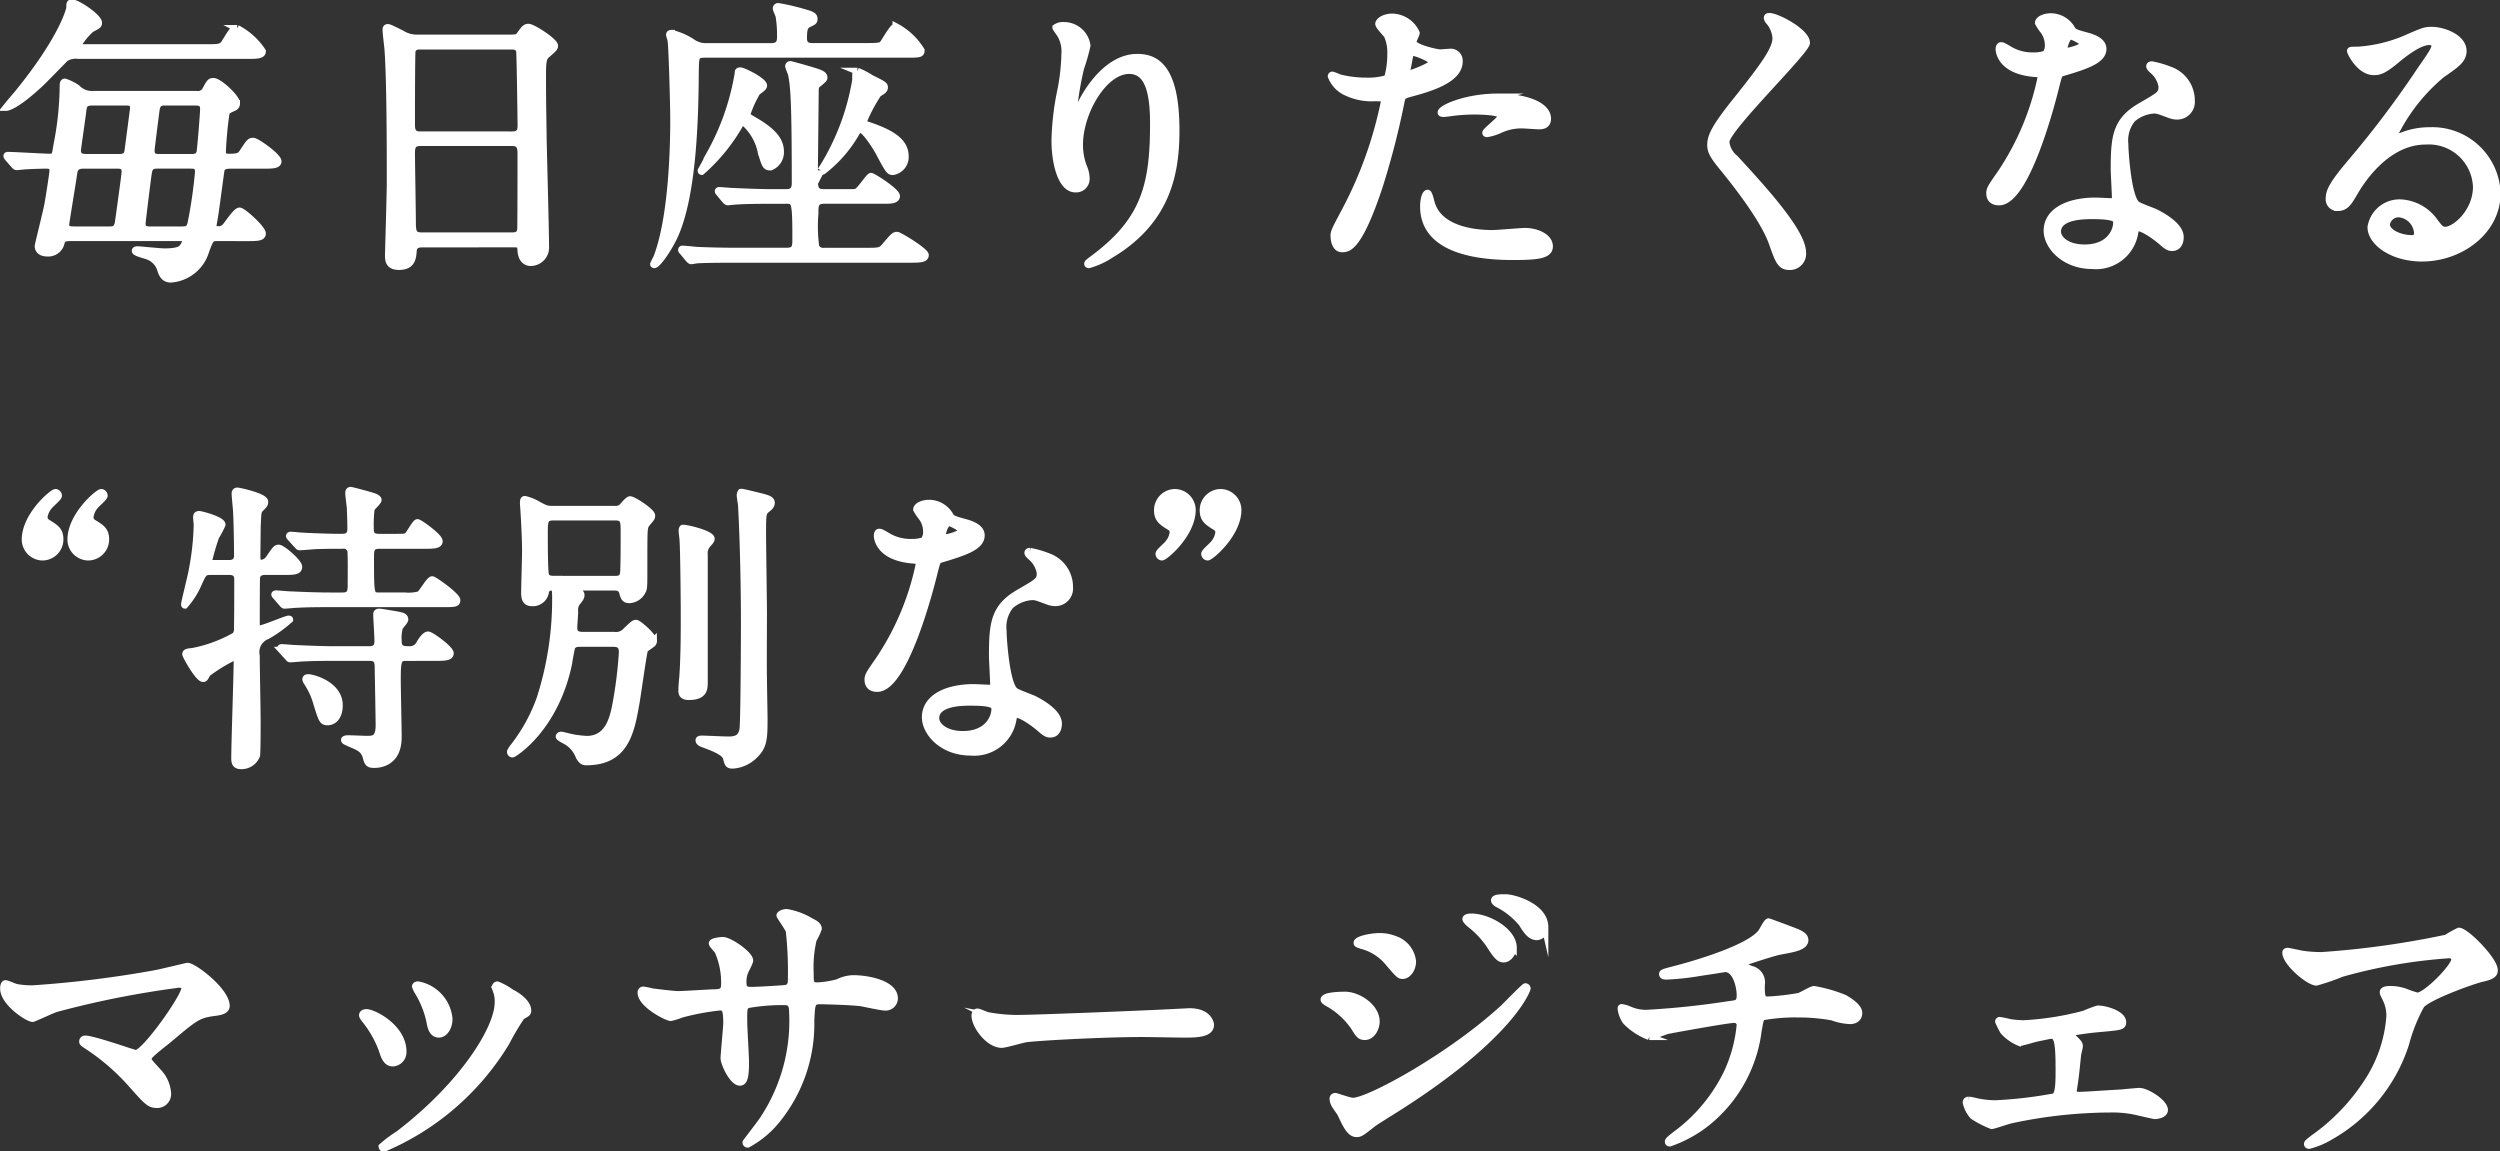 <svg xmlns="http://www.w3.org/2000/svg" xmlns:xlink="http://www.w3.org/1999/xlink" width="207.531" height="95.572" viewBox="0 0 207.531 95.572">
  <rect x="0" y="0" width="207.531" height="95.572" fill="#333333" stroke="none"/>
  <defs>
    <clipPath id="clip-path">
      <rect id="長方形_510" data-name="長方形 510" width="207.531" height="95.572" fill="none"/>
    </clipPath>
  </defs>
  <g id="グループ_1050" data-name="グループ 1050" transform="translate(0 0)">
    <g id="グループ_1049" data-name="グループ 1049" transform="translate(0 0)" clip-path="url(#clip-path)">
      <path id="パス_873" data-name="パス 873" d="M6.6,4.651a1.605,1.605,0,0,0-1.074.225C5.357,5.026,3.66,6.8,3.285,7.122,1.388,8.868.69,8.968.59,8.968c.3-.374.7-.849.9-1.073C5.407,3.1,5.88.733,5.88.708c0-.375,0-.424.2-.424.45,0,2.2,1.2,2.2,1.647,0,.2-.051.224-.623.524A5.741,5.741,0,0,0,6.554,3.8c0,.2.226.2.45.2H17.186c1.048,0,1.322,0,1.572-.424.648-1.048.723-1.174,1.023-1.174a5.7,5.7,0,0,1,2.1,1.9c0,.349-.473.349-1.322.349ZM18.134,19.774c-.549,0-.574.1-.948,1.073a3.277,3.277,0,0,1-2.9,2.371c-.549,0-.723-.374-.848-.749a1.716,1.716,0,0,0-1.048-1.148c-.15-.075-1.074-.275-1.074-.449,0-.075.075-.1.174-.1.226,0,1.872.175,2.246.175,1.2,0,1.373-.225,1.5-.349a1.358,1.358,0,0,0,.275-.574c0-.224-.15-.249-.325-.249H6.006c-.4,0-.7,0-.824.375a1.094,1.094,0,0,1-1.2.9c-.374,0-.723-.174-.723-.574,0-.124.624-2.569.8-3.444.075-.374.424-2.62.424-2.82,0-.449-.349-.449-.574-.449-.275,0-1.373.024-1.9.075-.074,0-.449.05-.524.05-.1,0-.149-.075-.224-.15l-.5-.574c-.075-.1-.1-.125-.1-.175s.05-.051.1-.051c.5,0,2.944.151,3.493.151.4,0,.424-.125.549-.948A26.218,26.218,0,0,0,5.332,7.1c0-.1.024-.249.15-.249a4.155,4.155,0,0,1,1,.5,1.692,1.692,0,0,0,1.373.524h8.56a.7.7,0,0,0,.75-.374c.349-.648.4-.7.648-.7.45,0,1.922,1.347,1.922,1.822a.365.365,0,0,1-.224.349c-.5.225-.55.249-.649.474a30.264,30.264,0,0,0-.3,3.22c0,.374.2.424.6.424.648,0,.873-.075,1.073-.4.549-.823.6-.923.873-.923.3,0,2.071,1.273,2.071,1.672,0,.325-.5.325-1.322.325h-2.6c-.324,0-.674.024-.8.349-.025.075-.375,2.744-.449,3.243-.05.45-.225,1.348-.225,1.448,0,.275.2.3.35.3a.771.771,0,0,0,.624-.2c.2-.175.923-1.347,1.222-1.347.275,0,1.9,1.472,1.9,1.871,0,.349-.449.349-1.322.349ZM9.2,19.126c.424,0,.574-.1.7-.524.025-.151.574-4.094.574-4.293,0-.548-.4-.548-.674-.548H7.028c-.6,0-.748.275-.8.623-.05.4-.674,4.168-.674,4.293,0,.449.349.449.8.449ZM7.828,8.52c-.574,0-.774.1-.849.674-.05.524-.449,3.169-.449,3.344,0,.449.25.574.748.574h2.7c.5,0,.7-.15.748-.648.051-.4.449-3.395.449-3.444,0-.5-.349-.5-.7-.5Zm7.286,10.606c.474,0,.723,0,.849-.624a39.69,39.69,0,0,0,.6-4.168c0-.574-.3-.574-.724-.574h-2.62c-.4,0-.7.024-.8.6-.05.275-.524,4.092-.524,4.243,0,.524.374.524.748.524ZM13.816,8.52c-.324,0-.648.024-.749.574-.05.374-.424,3.268-.424,3.444,0,.574.375.574.75.574h2.546c.3,0,.723,0,.773-.574.074-.625.275-3.095.275-3.444,0-.574-.375-.574-.8-.574Z" transform="translate(-0.093 -0.045)" fill="#fff"/>
      <path id="パス_874" data-name="パス 874" d="M6.6,4.651a1.605,1.605,0,0,0-1.074.225C5.357,5.026,3.66,6.8,3.285,7.122,1.388,8.868.69,8.968.59,8.968c.3-.374.7-.849.9-1.073C5.407,3.1,5.88.733,5.88.708c0-.375,0-.424.2-.424.45,0,2.2,1.2,2.2,1.647,0,.2-.051.224-.623.524A5.741,5.741,0,0,0,6.554,3.8c0,.2.226.2.45.2H17.186c1.048,0,1.322,0,1.572-.424.648-1.048.723-1.174,1.023-1.174a5.7,5.7,0,0,1,2.1,1.9c0,.349-.473.349-1.322.349ZM18.134,19.774c-.549,0-.574.1-.948,1.073a3.277,3.277,0,0,1-2.9,2.371c-.549,0-.723-.374-.848-.749a1.716,1.716,0,0,0-1.048-1.148c-.15-.075-1.074-.275-1.074-.449,0-.075.075-.1.174-.1.226,0,1.872.175,2.246.175,1.2,0,1.373-.225,1.5-.349a1.358,1.358,0,0,0,.275-.574c0-.224-.15-.249-.325-.249H6.006c-.4,0-.7,0-.824.375a1.094,1.094,0,0,1-1.2.9c-.374,0-.723-.174-.723-.574,0-.124.624-2.569.8-3.444.075-.374.424-2.62.424-2.82,0-.449-.349-.449-.574-.449-.275,0-1.373.024-1.9.075-.074,0-.449.05-.524.05-.1,0-.149-.075-.224-.15l-.5-.574c-.075-.1-.1-.125-.1-.175s.05-.051.1-.051c.5,0,2.944.151,3.493.151.4,0,.424-.125.549-.948A26.218,26.218,0,0,0,5.332,7.1c0-.1.024-.249.15-.249a4.155,4.155,0,0,1,1,.5,1.692,1.692,0,0,0,1.373.524h8.56a.7.7,0,0,0,.75-.374c.349-.648.4-.7.648-.7.45,0,1.922,1.347,1.922,1.822a.365.365,0,0,1-.224.349c-.5.225-.55.249-.649.474a30.264,30.264,0,0,0-.3,3.22c0,.374.2.424.6.424.648,0,.873-.075,1.073-.4.549-.823.6-.923.873-.923.3,0,2.071,1.273,2.071,1.672,0,.325-.5.325-1.322.325h-2.6c-.324,0-.674.024-.8.349-.025.075-.375,2.744-.449,3.243-.05.45-.225,1.348-.225,1.448,0,.275.2.3.35.3a.771.771,0,0,0,.624-.2c.2-.175.923-1.347,1.222-1.347.275,0,1.9,1.472,1.9,1.871,0,.349-.449.349-1.322.349ZM9.2,19.126c.424,0,.574-.1.7-.524.025-.151.574-4.094.574-4.293,0-.548-.4-.548-.674-.548H7.028c-.6,0-.748.275-.8.623-.05.4-.674,4.168-.674,4.293,0,.449.349.449.8.449ZM7.828,8.52c-.574,0-.774.1-.849.674-.05.524-.449,3.169-.449,3.344,0,.449.25.574.748.574h2.7c.5,0,.7-.15.748-.648.051-.4.449-3.395.449-3.444,0-.5-.349-.5-.7-.5Zm7.286,10.606c.474,0,.723,0,.849-.624a39.69,39.69,0,0,0,.6-4.168c0-.574-.3-.574-.724-.574h-2.62c-.4,0-.7.024-.8.6-.05.275-.524,4.092-.524,4.243,0,.524.374.524.748.524ZM13.816,8.52c-.324,0-.648.024-.749.574-.05.374-.424,3.268-.424,3.444,0,.574.375.574.75.574h2.546c.3,0,.723,0,.773-.574.074-.625.275-3.095.275-3.444,0-.574-.375-.574-.8-.574Z" transform="translate(-0.093 -0.045)" fill="none" stroke="#fff" stroke-miterlimit="10" stroke-width="0.567"/>
      <path id="パス_875" data-name="パス 875" d="M41.043,20.677c-.15,0-.674,0-.724.524-.049.648-.1,1.347-1.2,1.347-.824,0-.873-.5-.873-.923,0-.1.15-5.091.15-6.039,0-2.721,0-8.66-.2-11.181-.025-.224-.15-1.273-.15-1.5,0-.125.024-.2.15-.2.1,0,.224.05,1.172.525a2.3,2.3,0,0,0,1.248.349h7.637c.524,0,.723,0,.9-.249.374-.524.474-.648.723-.648.349,0,2.171,1.172,2.171,1.546,0,.175-.125.275-.549.649-.324.25-.45.424-.45,1.623,0,2.67.025,3.119.051,5.315.024,1.422.2,7.736.2,9.034a1.255,1.255,0,0,1-1.248,1.373c-.075,0-.723,0-.8-.948-.025-.424-.025-.6-.524-.6Zm7.486-9.059c.724,0,.724-.474.724-.8,0-.3-.075-6.114-.125-6.239a.615.615,0,0,0-.624-.324H40.793a.556.556,0,0,0-.574.374c-.05.2-.05,5.615-.05,6.064,0,.475.025.924.7.924ZM48.5,20c.225,0,.674,0,.723-.525.025-.15.025-5.69.025-6.264,0-.524-.05-.948-.724-.948H40.893c-.649,0-.723.375-.723.874,0,.823.074,4.842.074,5.739,0,.8.075,1.123.75,1.123Z" transform="translate(-6.005 -0.424)" fill="#fff"/>
      <path id="パス_876" data-name="パス 876" d="M41.043,20.677c-.15,0-.674,0-.724.524-.049.648-.1,1.347-1.2,1.347-.824,0-.873-.5-.873-.923,0-.1.15-5.091.15-6.039,0-2.721,0-8.66-.2-11.181-.025-.224-.15-1.273-.15-1.5,0-.125.024-.2.15-.2.1,0,.224.05,1.172.525a2.3,2.3,0,0,0,1.248.349h7.637c.524,0,.723,0,.9-.249.374-.524.474-.648.723-.648.349,0,2.171,1.172,2.171,1.546,0,.175-.125.275-.549.649-.324.25-.45.424-.45,1.623,0,2.67.025,3.119.051,5.315.024,1.422.2,7.736.2,9.034a1.255,1.255,0,0,1-1.248,1.373c-.075,0-.723,0-.8-.948-.025-.424-.025-.6-.524-.6Zm7.486-9.059c.724,0,.724-.474.724-.8,0-.3-.075-6.114-.125-6.239a.615.615,0,0,0-.624-.324H40.793a.556.556,0,0,0-.574.374c-.05.2-.05,5.615-.05,6.064,0,.475.025.924.7.924ZM48.5,20c.225,0,.674,0,.723-.525.025-.15.025-5.69.025-6.264,0-.524-.05-.948-.724-.948H40.893c-.649,0-.723.375-.723.874,0,.823.074,4.842.074,5.739,0,.8.075,1.123.75,1.123Z" transform="translate(-6.005 -0.424)" fill="none" stroke="#fff" stroke-miterlimit="10" stroke-width="0.567"/>
      <path id="パス_877" data-name="パス 877" d="M82.192,3.958c1.073,0,1.148-.075,1.273-.225.175-.224.824-1.422,1.074-1.422a5.478,5.478,0,0,1,2.1,1.972c0,.324-.15.324-1.347.324h-16.6c-.8,0-.773.174-.8,1.472-.024,3.618-.149,10.381-1.822,13.8-.548,1.1-1.347,2.2-1.6,2.2a.054.054,0,0,1-.05-.051,4.754,4.754,0,0,1,.249-.5c1.373-3.493,1.422-9.932,1.422-11.5,0-1.1-.125-5.89-.224-6.564,0-.075-.125-.4-.125-.473,0-.1.075-.125.174-.125a5.38,5.38,0,0,1,1.8.8,1.937,1.937,0,0,0,1.1.3h5.365c.749,0,.774-.473.774-.824a9.684,9.684,0,0,0-.125-1.721c-.025-.1-.225-.525-.225-.6A.158.158,0,0,1,74.78.639a18.974,18.974,0,0,1,2.62.648c.226.1.35.175.35.374s-.024.226-.4.4c-.35.174-.475.3-.475,1.223,0,.649.449.674.774.674ZM74.281,16.735c-.573,0-2.295,0-3.168.075-.075,0-.45.05-.525.05s-.125-.05-.224-.149l-.475-.574c-.1-.125-.1-.125-.1-.175,0-.024.025-.05.075-.05.174,0,.948.075,1.123.075,1.123.05,2.246.1,3.419.1h.948c.424,0,.824-.05.824-.774,0-6.613-.1-8.109-.325-9.108a5.96,5.96,0,0,1-.224-.6.144.144,0,0,1,.15-.15c.05,0,1.572.424,1.871.524.574.174.924.3.924.549,0,.125-.051.175-.6.624-.1.1-.1.174-.124.349,0,.024-.075,6.987-.075,7.511,0,.924.2,1.073.847,1.073h1.848c.6,0,.674,0,.8-.05.275-.075,1.048-1.3,1.2-1.3s2.121,1.247,2.121,1.646c0,.3-.4.349-.847.349H78.623c-.8,0-.8.4-.8,1.1a12.794,12.794,0,0,0,.075,2.8.737.737,0,0,0,.723.324h3.419c1.123,0,1.248,0,1.6-.424.7-.824.773-.9,1-.9.175,0,2.345,1.323,2.345,1.647,0,.349-.5.349-1.347.349h-14.4c-.574,0-2.3,0-3.17.05-.075,0-.449.075-.524.075s-.125-.075-.224-.174L66.844,21c-.1-.1-.1-.125-.1-.149a.066.066,0,0,1,.075-.075c.174,0,.948.075,1.123.1,1.123.05,2.246.075,3.418.075h4.094c.773,0,.773-.375.773-1.048,0-3.17-.075-3.17-.824-3.17Zm-.922-3.993a4.463,4.463,0,0,0-1.5-2.546c-.1,0-.2.1-.275.249a15.227,15.227,0,0,1-3.169,3.893c-.025,0-.05-.024-.05-.075.2-.349.549-1,.674-1.273a20.619,20.619,0,0,0,2.4-6.788c0-.15,0-.225.175-.225.274,0,1.947.849,1.947,1.224,0,.124-.076.2-.55.548a9.153,9.153,0,0,0-.823,1.8c0,.2.024.224.674.6,1.8,1.048,2.1,1.847,2.1,2.57a1.318,1.318,0,0,1-.824,1.248c-.4,0-.449-.125-.772-1.223m4.965,1.5a2.333,2.333,0,0,1,.2-.325,19.962,19.962,0,0,0,2.671-7.162c0-.674,0-.749.15-.749a6.6,6.6,0,0,1,1.1.574c1.048.524,1.148.574,1.148.774s-.125.275-.525.524a13.1,13.1,0,0,0-1.222,2.3c0,.174.224.274.349.3,1.548.524,3.119,1.2,3.119,2.57a1.227,1.227,0,0,1-1.023,1.3c-.3,0-.374-.125-1.147-1.572-.4-.749-1.249-1.946-1.548-1.946-.15,0-.249.15-.349.3A10.734,10.734,0,0,1,78.5,14.29a.308.308,0,0,1-.125.05.128.128,0,0,1-.051-.1" transform="translate(-10.168 -0.101)" fill="#fff"/>
      <path id="パス_878" data-name="パス 878" d="M82.192,3.958c1.073,0,1.148-.075,1.273-.225.175-.224.824-1.422,1.074-1.422a5.478,5.478,0,0,1,2.1,1.972c0,.324-.15.324-1.347.324h-16.6c-.8,0-.773.174-.8,1.472-.024,3.618-.149,10.381-1.822,13.8-.548,1.1-1.347,2.2-1.6,2.2a.054.054,0,0,1-.05-.051,4.754,4.754,0,0,1,.249-.5c1.373-3.493,1.422-9.932,1.422-11.5,0-1.1-.125-5.89-.224-6.564,0-.075-.125-.4-.125-.473,0-.1.075-.125.174-.125a5.38,5.38,0,0,1,1.8.8,1.937,1.937,0,0,0,1.1.3h5.365c.749,0,.774-.473.774-.824a9.684,9.684,0,0,0-.125-1.721c-.025-.1-.225-.525-.225-.6A.158.158,0,0,1,74.78.639a18.974,18.974,0,0,1,2.62.648c.226.1.35.175.35.374s-.024.226-.4.4c-.35.174-.475.3-.475,1.223,0,.649.449.674.774.674ZM74.281,16.735c-.573,0-2.295,0-3.168.075-.075,0-.45.05-.525.05s-.125-.05-.224-.149l-.475-.574c-.1-.125-.1-.125-.1-.175,0-.024.025-.05.075-.05.174,0,.948.075,1.123.075,1.123.05,2.246.1,3.419.1h.948c.424,0,.824-.05.824-.774,0-6.613-.1-8.109-.325-9.108a5.96,5.96,0,0,1-.224-.6.144.144,0,0,1,.15-.15c.05,0,1.572.424,1.871.524.574.174.924.3.924.549,0,.125-.051.175-.6.624-.1.1-.1.174-.124.349,0,.024-.075,6.987-.075,7.511,0,.924.2,1.073.847,1.073h1.848c.6,0,.674,0,.8-.05.275-.075,1.048-1.3,1.2-1.3s2.121,1.247,2.121,1.646c0,.3-.4.349-.847.349H78.623c-.8,0-.8.4-.8,1.1a12.794,12.794,0,0,0,.075,2.8.737.737,0,0,0,.723.324h3.419c1.123,0,1.248,0,1.6-.424.7-.824.773-.9,1-.9.175,0,2.345,1.323,2.345,1.647,0,.349-.5.349-1.347.349h-14.4c-.574,0-2.3,0-3.17.05-.075,0-.449.075-.524.075s-.125-.075-.224-.174L66.844,21c-.1-.1-.1-.125-.1-.149a.066.066,0,0,1,.075-.075c.174,0,.948.075,1.123.1,1.123.05,2.246.075,3.418.075h4.094c.773,0,.773-.375.773-1.048,0-3.17-.075-3.17-.824-3.17Zm-.922-3.993a4.463,4.463,0,0,0-1.5-2.546c-.1,0-.2.1-.275.249a15.227,15.227,0,0,1-3.169,3.893c-.025,0-.05-.024-.05-.075.2-.349.549-1,.674-1.273a20.619,20.619,0,0,0,2.4-6.788c0-.15,0-.225.175-.225.274,0,1.947.849,1.947,1.224,0,.124-.076.2-.55.548a9.153,9.153,0,0,0-.823,1.8c0,.2.024.224.674.6,1.8,1.048,2.1,1.847,2.1,2.57a1.318,1.318,0,0,1-.824,1.248C73.732,13.965,73.682,13.84,73.359,12.743Zm4.965,1.5a2.333,2.333,0,0,1,.2-.325,19.962,19.962,0,0,0,2.671-7.162c0-.674,0-.749.15-.749a6.6,6.6,0,0,1,1.1.574c1.048.524,1.148.574,1.148.774s-.125.275-.525.524a13.1,13.1,0,0,0-1.222,2.3c0,.174.224.274.349.3,1.548.524,3.119,1.2,3.119,2.57a1.227,1.227,0,0,1-1.023,1.3c-.3,0-.374-.125-1.147-1.572-.4-.749-1.249-1.946-1.548-1.946-.15,0-.249.15-.349.3A10.734,10.734,0,0,1,78.5,14.29a.308.308,0,0,1-.125.05A.128.128,0,0,1,78.324,14.24Z" transform="translate(-10.168 -0.101)" fill="none" stroke="#fff" stroke-miterlimit="10" stroke-width="0.567"/>
      <path id="パス_879" data-name="パス 879" d="M110.15,6.25c-2.121,0-4.118,3.493-4.118,6.139a5.093,5.093,0,0,0,.325,1.847,2.5,2.5,0,0,1,.225.948.836.836,0,0,1-.9.9c-1.148,0-1.7-2.072-1.7-4.043a22.507,22.507,0,0,1,.449-3.967,17.039,17.039,0,0,0,.374-3.194,2.774,2.774,0,0,0-.324-1.548c-.05-.1-.424-.6-.424-.648a1.009,1.009,0,0,1,.673-.174,1.931,1.931,0,0,1,1.923,1.672,15.667,15.667,0,0,1-.525,1.846,26.563,26.563,0,0,0-.549,3.095c0,.075,0,.349.2.349.125,0,.275-.3.45-.624.275-.548,1.971-3.694,4.591-3.694,1.547,0,3.219.824,3.219,6.064,0,3.519-.7,7.511-5.44,10.332a6.433,6.433,0,0,1-1.8.824c-.05,0-.1-.026-.1-.075,0-.075.051-.125.624-.55,4.093-3.094,4.842-5.989,4.842-11.08,0-2.745-.5-4.416-2.021-4.416" transform="translate(-16.413 -0.396)" fill="#fff"/>
      <path id="パス_880" data-name="パス 880" d="M110.15,6.25c-2.121,0-4.118,3.493-4.118,6.139a5.093,5.093,0,0,0,.325,1.847,2.5,2.5,0,0,1,.225.948.836.836,0,0,1-.9.9c-1.148,0-1.7-2.072-1.7-4.043a22.507,22.507,0,0,1,.449-3.967,17.039,17.039,0,0,0,.374-3.194,2.774,2.774,0,0,0-.324-1.548c-.05-.1-.424-.6-.424-.648a1.009,1.009,0,0,1,.673-.174,1.931,1.931,0,0,1,1.923,1.672,15.667,15.667,0,0,1-.525,1.846,26.563,26.563,0,0,0-.549,3.095c0,.075,0,.349.2.349.125,0,.275-.3.45-.624.275-.548,1.971-3.694,4.591-3.694,1.547,0,3.219.824,3.219,6.064,0,3.519-.7,7.511-5.44,10.332a6.433,6.433,0,0,1-1.8.824c-.05,0-.1-.026-.1-.075,0-.075.051-.125.624-.55,4.093-3.094,4.842-5.989,4.842-11.08C112.171,7.922,111.672,6.25,110.15,6.25Z" transform="translate(-16.413 -0.396)" fill="none" stroke="#fff" stroke-miterlimit="10" stroke-width="0.567"/>
      <path id="パス_881" data-name="パス 881" d="M132.342,17.823a33.58,33.58,0,0,0,3.295-9.184c0-.249-.1-.249-.9-.249a4.8,4.8,0,0,1-2.221-.449,2.4,2.4,0,0,1-1.3-1.348.1.1,0,0,1,.1-.1,5.092,5.092,0,0,1,.574.225,9.179,9.179,0,0,0,2.222.275,5.439,5.439,0,0,0,1.771-.226,7.186,7.186,0,0,0,.275-2.046,3.443,3.443,0,0,0-.3-1.546c-.1-.125-.7-.749-.7-.924,0-.249.474-.574,1.123-.574a2.251,2.251,0,0,1,2,1.323c0,.125-.274.624-.274.749,0,.474,2,.9,2.245.9.1,0,.648-.05.774-.05a.713.713,0,0,1,.823.773c0,1.4-2.121,2.121-3.767,2.571-.849.224-.949.249-1.048.7a66.357,66.357,0,0,1-1.822,7.088c-1.721,5.19-2.62,5.19-3.094,5.19-.6,0-.674-.824-.674-1.1,0-.3.125-.548.9-2m5.266-11.4c.125,0,2.022-.675,2.022-1,0-.249-1.348-.8-1.622-.8-.151,0-.226.051-.275.3-.1.5-.1.574-.225,1.172-.025.175-.051.325.1.325M139.5,17c.524,2.171,3.219,2.645,5.116,2.645.424,0,2.321-.175,2.72-.175.849,0,2,.424,2,1.249,0,.723-.924.847-3.044.847-4.043,0-7.412-1.022-7.412-4.167,0-.574.15-1.1.349-1.1.1,0,.25.624.275.7m5.515-8.684c2.371,0,4.168.7,4.168,1.8,0,.6-.525.6-.723.6-.226,0-1.2-.075-1.4-.075a4.2,4.2,0,0,0-1.847.4,4.365,4.365,0,0,1-1.048.325c-.049,0-.124,0-.124-.075,0-.175,1.3-1.123,1.3-1.4,0-.374-1.773-.4-2.147-.4a14.715,14.715,0,0,0-1.8.1c-.15.025-.723.1-.823.1-.025,0-.2,0-.225-.051-.175-.323,2-1.322,4.666-1.322" transform="translate(-20.711 -0.265)" fill="#fff"/>
      <path id="パス_882" data-name="パス 882" d="M132.342,17.823a33.58,33.58,0,0,0,3.295-9.184c0-.249-.1-.249-.9-.249a4.8,4.8,0,0,1-2.221-.449,2.4,2.4,0,0,1-1.3-1.348.1.1,0,0,1,.1-.1,5.092,5.092,0,0,1,.574.225,9.179,9.179,0,0,0,2.222.275,5.439,5.439,0,0,0,1.771-.226,7.186,7.186,0,0,0,.275-2.046,3.443,3.443,0,0,0-.3-1.546c-.1-.125-.7-.749-.7-.924,0-.249.474-.574,1.123-.574a2.251,2.251,0,0,1,2,1.323c0,.125-.274.624-.274.749,0,.474,2,.9,2.245.9.1,0,.648-.05.774-.05a.713.713,0,0,1,.823.773c0,1.4-2.121,2.121-3.767,2.571-.849.224-.949.249-1.048.7a66.357,66.357,0,0,1-1.822,7.088c-1.721,5.19-2.62,5.19-3.094,5.19-.6,0-.674-.824-.674-1.1C131.444,19.52,131.569,19.271,132.342,17.823Zm5.266-11.4c.125,0,2.022-.675,2.022-1,0-.249-1.348-.8-1.622-.8-.151,0-.226.051-.275.3-.1.5-.1.574-.225,1.172C137.483,6.268,137.458,6.418,137.608,6.418ZM139.5,17c.524,2.171,3.219,2.645,5.116,2.645.424,0,2.321-.175,2.72-.175.849,0,2,.424,2,1.249,0,.723-.924.847-3.044.847-4.043,0-7.412-1.022-7.412-4.167,0-.574.15-1.1.349-1.1C139.33,16.3,139.48,16.924,139.5,17Zm5.515-8.684c2.371,0,4.168.7,4.168,1.8,0,.6-.525.6-.723.6-.226,0-1.2-.075-1.4-.075a4.2,4.2,0,0,0-1.847.4,4.365,4.365,0,0,1-1.048.325c-.049,0-.124,0-.124-.075,0-.175,1.3-1.123,1.3-1.4,0-.374-1.773-.4-2.147-.4a14.715,14.715,0,0,0-1.8.1c-.15.025-.723.1-.823.1-.025,0-.2,0-.225-.051C140.178,9.314,142.349,8.315,145.02,8.315Z" transform="translate(-20.711 -0.265)" fill="none" stroke="#fff" stroke-miterlimit="10" stroke-width="0.567"/>
      <path id="パス_883" data-name="パス 883" d="M173.51,1.618c.6,0,3.07,1.273,3.07,2.2,0,.674-6.688,7.137-6.688,8.21a2,2,0,0,0,.749,1.373c2.221,2.42,5.616,6.09,5.616,7.812a1.062,1.062,0,0,1-1.074,1.172c-.773,0-.923-.474-1.447-1.946-.773-2.2-3.494-5.515-4.143-6.314-.774-.948-.974-1.323-.974-1.848,0-.673.324-1.422,2.021-3.543,2.471-3.094,3.394-4.393,3.394-5.316a2.377,2.377,0,0,0-.623-1.448c-.075-.124-.125-.225-.075-.3.024-.05.1-.05.174-.05" transform="translate(-26.614 -0.255)" fill="#fff"/>
      <path id="パス_884" data-name="パス 884" d="M173.51,1.618c.6,0,3.07,1.273,3.07,2.2,0,.674-6.688,7.137-6.688,8.21a2,2,0,0,0,.749,1.373c2.221,2.42,5.616,6.09,5.616,7.812a1.062,1.062,0,0,1-1.074,1.172c-.773,0-.923-.474-1.447-1.946-.773-2.2-3.494-5.515-4.143-6.314-.774-.948-.974-1.323-.974-1.848,0-.673.324-1.422,2.021-3.543,2.471-3.094,3.394-4.393,3.394-5.316a2.377,2.377,0,0,0-.623-1.448c-.075-.124-.125-.225-.075-.3C173.36,1.618,173.435,1.618,173.51,1.618Z" transform="translate(-26.614 -0.255)" fill="none" stroke="#fff" stroke-miterlimit="10" stroke-width="0.567"/>
      <path id="パス_885" data-name="パス 885" d="M200.986,3.968a2.037,2.037,0,0,0-.349-1.1,4.9,4.9,0,0,1-.473-.7c0-.3.524-.524,1.023-.524a2.028,2.028,0,0,1,1.8,1.1c.125.175.375.275,1.123.474.475.125,1.423.4,1.423,1.1,0,.948-1.4,1.4-3.419,2-.225.075-.25.15-.474,1.023-.3,1.248-2.446,9.683-4.741,9.683-.675,0-.774-.449-.774-.7,0-.349.075-.474.823-1.547a22.322,22.322,0,0,0,3.444-8.135c0-.225-.175-.25-.549-.275-2.944-.249-2.944-2-2.944-2.022,0-.1.024-.3.174-.3.1,0,.175.024.674.324a3.693,3.693,0,0,0,1.922.525,3.106,3.106,0,0,0,1.1-.15,1.185,1.185,0,0,0,.224-.774m7.187,15.622a3.264,3.264,0,0,1-3.518,2.72c-2.372,0-3.769-1.647-3.769-2.895,0-1.623,1.772-2.471,4.018-2.471.2,0,1.123.05,1.3.05.224,0,.35-.025.35-.275,0-.375-.1-2.046-.1-2.4,0-2.745.15-4.068,2.246-5.266,1.548-.9,1.722-.973,1.722-1.622a2.193,2.193,0,0,0-.7-1.273c-.224-.2-.323-.3-.323-.4,0-.075.074-.125.174-.125a7.961,7.961,0,0,1,1.473.424,2.679,2.679,0,0,1,1.822,2.546,1.186,1.186,0,0,1-1.173,1.3,1.706,1.706,0,0,1-.574-.1c-.948-.349-1.048-.4-1.347-.4a2.99,2.99,0,0,0-1.822.748,2.813,2.813,0,0,0-.6,2.072c0,.624.249,4.492,1,5.017.226.174,1.4.574,1.623.7.524.275,1.972,1.073,1.972,2,0,.424-.174.873-.674.873-.25,0-.4-.075-.774-.4-.674-.6-1.822-1.373-2.171-1.223-.1.05-.1.15-.15.4m-3.593-1.422c-.574,0-2.82,0-2.82,1.323,0,.6.749,1.347,2.246,1.347,2.42,0,2.77-1.9,2.62-2.295-.125-.375-1.473-.375-2.046-.375m-.675-14.275c0-.174-.873-.624-1.023-.624-.424,0-.6,1.023-.6,1.1a.267.267,0,0,0,.051.15c.075.075,1.571-.25,1.571-.624" transform="translate(-30.955 -0.26)" fill="#fff"/>
      <path id="パス_886" data-name="パス 886" d="M200.986,3.968a2.037,2.037,0,0,0-.349-1.1,4.9,4.9,0,0,1-.473-.7c0-.3.524-.524,1.023-.524a2.028,2.028,0,0,1,1.8,1.1c.125.175.375.275,1.123.474.475.125,1.423.4,1.423,1.1,0,.948-1.4,1.4-3.419,2-.225.075-.25.15-.474,1.023-.3,1.248-2.446,9.683-4.741,9.683-.675,0-.774-.449-.774-.7,0-.349.075-.474.823-1.547a22.322,22.322,0,0,0,3.444-8.135c0-.225-.175-.25-.549-.275-2.944-.249-2.944-2-2.944-2.022,0-.1.024-.3.174-.3.1,0,.175.024.674.324a3.693,3.693,0,0,0,1.922.525,3.106,3.106,0,0,0,1.1-.15A1.185,1.185,0,0,0,200.986,3.968Zm7.187,15.622a3.264,3.264,0,0,1-3.518,2.72c-2.372,0-3.769-1.647-3.769-2.895,0-1.623,1.772-2.471,4.018-2.471.2,0,1.123.05,1.3.05.224,0,.35-.025.35-.275,0-.375-.1-2.046-.1-2.4,0-2.745.15-4.068,2.246-5.266,1.548-.9,1.722-.973,1.722-1.622a2.193,2.193,0,0,0-.7-1.273c-.224-.2-.323-.3-.323-.4,0-.075.074-.125.174-.125a7.961,7.961,0,0,1,1.473.424,2.679,2.679,0,0,1,1.822,2.546,1.186,1.186,0,0,1-1.173,1.3,1.706,1.706,0,0,1-.574-.1c-.948-.349-1.048-.4-1.347-.4a2.99,2.99,0,0,0-1.822.748,2.813,2.813,0,0,0-.6,2.072c0,.624.249,4.492,1,5.017.226.174,1.4.574,1.623.7.524.275,1.972,1.073,1.972,2,0,.424-.174.873-.674.873-.25,0-.4-.075-.774-.4-.674-.6-1.822-1.373-2.171-1.223C208.224,19.241,208.224,19.341,208.173,19.59Zm-3.593-1.422c-.574,0-2.82,0-2.82,1.323,0,.6.749,1.347,2.246,1.347,2.42,0,2.77-1.9,2.62-2.295C206.5,18.168,205.153,18.168,204.58,18.168Zm-.675-14.275c0-.174-.873-.624-1.023-.624-.424,0-.6,1.023-.6,1.1a.267.267,0,0,0,.051.15C202.409,4.592,203.906,4.267,203.906,3.893Z" transform="translate(-30.955 -0.26)" fill="none" stroke="#fff" stroke-miterlimit="10" stroke-width="0.567"/>
      <path id="パス_887" data-name="パス 887" d="M241.805,15.982a3.95,3.95,0,0,0-4.218-3.794c-3.294,0-5.414,3.419-5.864,4.193-.5.848-.749,1.322-1.422,1.322a.688.688,0,0,1-.723-.7c0-.624.2-1.173,1.972-3.245a82.444,82.444,0,0,0,5.64-7.511c.823-1.173,1.172-1.7,1.172-1.972,0-.174-.174-.349-.474-.349-.923,0-2.4,1.247-2.82,1.6-1,.824-1.347.9-1.772.9-1.173,0-1.947-1.6-1.947-1.722,0-.074.075-.074.6-.074a12.1,12.1,0,0,0,3.868-.9c1.547-.674,1.722-.748,2.271-.748,1,0,2.621.623,2.621,1.721,0,.724-.574,1.123-1.772,1.947a15.223,15.223,0,0,0-3.993,5.115c0,.076.075.175.15.175.149-.05.473-.175.623-.224a6.031,6.031,0,0,1,2.2-.4,5.387,5.387,0,0,1,5.615,5.191c0,3.169-3.069,5.39-6.239,5.39-2.471,0-4.242-1.322-4.242-2.569a2.4,2.4,0,0,1,2.47-2.022,3.682,3.682,0,0,1,2.845,1.6c.349.449.5.674.849.674.848,0,2.595-1.523,2.595-3.594m-6.413,2.246a1.019,1.019,0,0,0-1.048.873c0,.648,1.072,1.173,2.146,1.173a.413.413,0,0,0,.424-.45,1.7,1.7,0,0,0-1.523-1.6" transform="translate(-36.235 -0.471)" fill="#fff"/>
      <path id="パス_888" data-name="パス 888" d="M241.805,15.982a3.95,3.95,0,0,0-4.218-3.794c-3.294,0-5.414,3.419-5.864,4.193-.5.848-.749,1.322-1.422,1.322a.688.688,0,0,1-.723-.7c0-.624.2-1.173,1.972-3.245a82.444,82.444,0,0,0,5.64-7.511c.823-1.173,1.172-1.7,1.172-1.972,0-.174-.174-.349-.474-.349-.923,0-2.4,1.247-2.82,1.6-1,.824-1.347.9-1.772.9-1.173,0-1.947-1.6-1.947-1.722,0-.074.075-.074.6-.074a12.1,12.1,0,0,0,3.868-.9c1.547-.674,1.722-.748,2.271-.748,1,0,2.621.623,2.621,1.721,0,.724-.574,1.123-1.772,1.947a15.223,15.223,0,0,0-3.993,5.115c0,.076.075.175.15.175.149-.05.473-.175.623-.224a6.031,6.031,0,0,1,2.2-.4,5.387,5.387,0,0,1,5.615,5.191c0,3.169-3.069,5.39-6.239,5.39-2.471,0-4.242-1.322-4.242-2.569a2.4,2.4,0,0,1,2.47-2.022,3.682,3.682,0,0,1,2.845,1.6c.349.449.5.674.849.674C240.059,19.576,241.805,18.053,241.805,15.982Zm-6.413,2.246a1.019,1.019,0,0,0-1.048.873c0,.648,1.072,1.173,2.146,1.173a.413.413,0,0,0,.424-.45A1.7,1.7,0,0,0,235.392,18.228Z" transform="translate(-36.235 -0.471)" fill="none" stroke="#fff" stroke-miterlimit="10" stroke-width="0.567"/>
      <path id="パス_889" data-name="パス 889" d="M3.928,53.905a1.465,1.465,0,0,1-1.447-1.448c0-2,2.271-3.918,2.521-3.918a.272.272,0,0,1,.249.275c0,.15-.6.649-.7.773a1.819,1.819,0,0,0-.5,1,.6.6,0,0,0,.249.449c.724.449,1.073.648,1.073,1.422a1.465,1.465,0,0,1-1.448,1.448m3.794,0a1.464,1.464,0,0,1-1.448-1.448c0-2,2.271-3.918,2.52-3.918a.272.272,0,0,1,.25.275c0,.15-.6.649-.7.773a1.78,1.78,0,0,0-.473,1,.558.558,0,0,0,.224.449c.724.449,1.074.648,1.074,1.422a1.466,1.466,0,0,1-1.448,1.448" transform="translate(-0.392 -7.661)" fill="#fff"/>
      <path id="パス_890" data-name="パス 890" d="M3.928,53.905a1.465,1.465,0,0,1-1.447-1.448c0-2,2.271-3.918,2.521-3.918a.272.272,0,0,1,.249.275c0,.15-.6.649-.7.773a1.819,1.819,0,0,0-.5,1,.6.6,0,0,0,.249.449c.724.449,1.073.648,1.073,1.422A1.465,1.465,0,0,1,3.928,53.905Zm3.794,0a1.464,1.464,0,0,1-1.448-1.448c0-2,2.271-3.918,2.52-3.918a.272.272,0,0,1,.25.275c0,.15-.6.649-.7.773a1.78,1.78,0,0,0-.473,1,.558.558,0,0,0,.224.449c.724.449,1.074.648,1.074,1.422A1.466,1.466,0,0,1,7.722,53.905Z" transform="translate(-0.392 -7.661)" fill="none" stroke="#fff" stroke-miterlimit="10" stroke-width="0.567"/>
      <path id="パス_891" data-name="パス 891" d="M24.9,55.069c-.375,0-.674.125-.724.5-.024.224-.024,3.295-.024,3.668,0,.474,0,.6.249.6.3,0,2.246-.823,2.42-.823.051,0,.1,0,.1.049a10.784,10.784,0,0,1-1.872,1.348,1.442,1.442,0,0,0-.9,1.647c0,.848.075,4.616.075,5.39,0,.4,0,2.695-.051,2.9a1.356,1.356,0,0,1-1.247.848c-.4,0-.574-.125-.574-.6,0-1.3.2-6.963.2-8.111,0-.1,0-.324-.225-.324a12.642,12.642,0,0,0-2.246,1.373c-.2.374-.226.424-.349.424-.4,0-1.448-1.9-1.448-2.022,0-.149.125-.2.524-.224a11.489,11.489,0,0,0,3.594-1.322.848.848,0,0,0,.174-.625c.024-.748.024-3.094.024-3.993,0-.275-.024-.7-.7-.7H20.359c-.548,0-.6.125-.948.849a6.771,6.771,0,0,1-1.2,1.946c-.025,0-.025-.05-.025-.074,0-.175.549-2.321.624-2.771a22.346,22.346,0,0,0,.424-3.793c0-.1-.05-.549-.05-.649,0-.15.025-.249.224-.249.15,0,1.9.449,1.9.849a7.56,7.56,0,0,1-.524,1,20,20,0,0,0-.574,1.946c0,.225.175.275.349.275h1.323c.45,0,.7-.2.7-.648,0-.924-.024-2.546-.075-3.544,0-.249-.125-1.347-.125-1.6,0-.1.025-.224.2-.224.1,0,2.27.449,2.27.9,0,.174-.024.225-.4.6-.175.2-.175.324-.224,1.523,0,.349-.025,2.1-.025,2.445,0,.175,0,.525.349.525A.824.824,0,0,0,25.2,54c.55-.8.6-.873.8-.873.325,0,1.673,1.2,1.673,1.546,0,.4-.424.4-1.347.4ZM34.359,52.9c-.723,0-.723.424-.723.974,0,3.169,0,3.219.7,3.219h2.121a3.311,3.311,0,0,0,1.224-.1c.224-.1.823-1.247,1.073-1.247.15,0,2.046,1.347,2.046,1.7,0,.3-.15.3-1.348.3H30.167c-.724,0-1.7,0-2.621.051-.174,0-.9.074-1.023.074-.1,0-.1,0-.275-.2l-.449-.524c-.124-.125-.124-.15-.124-.175s.049-.05.1-.05c.174,0,.948.075,1.1.075,1.6.075,2.569.1,3.418.1h1.023c.624,0,.7-.349.7-.823,0-.349.024-2.646-.024-2.9a.6.6,0,0,0-.7-.474c-.774,0-1.2,0-2.046.025-.25,0-1.3.1-1.5.1-.1,0-.1-.05-.275-.224l-.449-.5c-.1-.1-.125-.15-.125-.174,0-.051.05-.075.1-.075.15,0,.848.075,1,.075.3.024,2.1.1,3.069.1.5,0,.924,0,.924-.723,0-.424-.026-1.4-.051-1.8-.024-.174-.125-1.023-.125-1.123s0-.249.175-.249c.075,0,1.6.4,2,.548.05.025.275.125.275.25,0,.15-.524.6-.574.723a10.709,10.709,0,0,0-.075,1.6c0,.375,0,.774.724.774h1.073c.873,0,1.073,0,1.222-.075.2-.1.7-1.148.9-1.148.15,0,1.8,1.173,1.8,1.548,0,.349-.5.349-1.324.349Zm2.222,9.309c-.649,0-.724.224-.724,1.846,0,.749.075,4.092.075,4.767,0,2.27-1.747,2.27-2.021,2.27-.475,0-.524-.174-.649-.624-.149-.573-.548-.8-1.1-1.023-.624-.274-.7-.3-.7-.4,0-.075.2-.1.275-.1.25,0,1.373.05,1.6.05.5,0,1,0,1-1.123,0-.749-.075-4.517-.075-4.667,0-.548,0-1-.7-1h-2.92c-.723,0-1.672,0-2.62.049-.125,0-.948.075-1.023.075-.1,0-.1,0-.25-.174l-.5-.549a.386.386,0,0,1-.1-.15c0-.05.051-.075.1-.075.175,0,.974.075,1.123.075,1.6.075,2.546.1,3.395.1h2.77c.7,0,.7-.474.7-.774,0-.349-.1-1.846-.1-2.147,0-.074,0-.2.224-.2.125,0,1.6.249,1.673.275.249.05.449.125.449.349,0,.125-.4.55-.449.649a3.391,3.391,0,0,0-.1,1.148c0,.7.45.7.948.7a.9.9,0,0,0,.849-.549c.15-.249.449-.674.674-.674.249,0,1.846,1.173,1.846,1.523s-.5.349-1.322.349ZM28.47,63.879c.349,0,2.57.574,2.57,2.3,0,.873-.424,1.372-.974,1.372-.424,0-.473-.149-.9-1.522A6.137,6.137,0,0,0,28.32,64.2c-.024-.051-.1-.174-.05-.249.025-.075.125-.075.2-.075" transform="translate(-2.871 -7.628)" fill="#fff"/>
      <path id="パス_892" data-name="パス 892" d="M24.9,55.069c-.375,0-.674.125-.724.5-.024.224-.024,3.295-.024,3.668,0,.474,0,.6.249.6.3,0,2.246-.823,2.42-.823.051,0,.1,0,.1.049a10.784,10.784,0,0,1-1.872,1.348,1.442,1.442,0,0,0-.9,1.647c0,.848.075,4.616.075,5.39,0,.4,0,2.695-.051,2.9a1.356,1.356,0,0,1-1.247.848c-.4,0-.574-.125-.574-.6,0-1.3.2-6.963.2-8.111,0-.1,0-.324-.225-.324a12.642,12.642,0,0,0-2.246,1.373c-.2.374-.226.424-.349.424-.4,0-1.448-1.9-1.448-2.022,0-.149.125-.2.524-.224a11.489,11.489,0,0,0,3.594-1.322.848.848,0,0,0,.174-.625c.024-.748.024-3.094.024-3.993,0-.275-.024-.7-.7-.7H20.359c-.548,0-.6.125-.948.849a6.771,6.771,0,0,1-1.2,1.946c-.025,0-.025-.05-.025-.074,0-.175.549-2.321.624-2.771a22.346,22.346,0,0,0,.424-3.793c0-.1-.05-.549-.05-.649,0-.15.025-.249.224-.249.15,0,1.9.449,1.9.849a7.56,7.56,0,0,1-.524,1,20,20,0,0,0-.574,1.946c0,.225.175.275.349.275h1.323c.45,0,.7-.2.7-.648,0-.924-.024-2.546-.075-3.544,0-.249-.125-1.347-.125-1.6,0-.1.025-.224.2-.224.1,0,2.27.449,2.27.9,0,.174-.024.225-.4.6-.175.2-.175.324-.224,1.523,0,.349-.025,2.1-.025,2.445,0,.175,0,.525.349.525A.824.824,0,0,0,25.2,54c.55-.8.6-.873.8-.873.325,0,1.673,1.2,1.673,1.546,0,.4-.424.4-1.347.4ZM34.359,52.9c-.723,0-.723.424-.723.974,0,3.169,0,3.219.7,3.219h2.121a3.311,3.311,0,0,0,1.224-.1c.224-.1.823-1.247,1.073-1.247.15,0,2.046,1.347,2.046,1.7,0,.3-.15.3-1.348.3H30.167c-.724,0-1.7,0-2.621.051-.174,0-.9.074-1.023.074-.1,0-.1,0-.275-.2l-.449-.524c-.124-.125-.124-.15-.124-.175s.049-.05.1-.05c.174,0,.948.075,1.1.075,1.6.075,2.569.1,3.418.1h1.023c.624,0,.7-.349.7-.823,0-.349.024-2.646-.024-2.9a.6.6,0,0,0-.7-.474c-.774,0-1.2,0-2.046.025-.25,0-1.3.1-1.5.1-.1,0-.1-.05-.275-.224l-.449-.5c-.1-.1-.125-.15-.125-.174,0-.051.05-.075.1-.075.15,0,.848.075,1,.075.3.024,2.1.1,3.069.1.5,0,.924,0,.924-.723,0-.424-.026-1.4-.051-1.8-.024-.174-.125-1.023-.125-1.123s0-.249.175-.249c.075,0,1.6.4,2,.548.05.025.275.125.275.25,0,.15-.524.6-.574.723a10.709,10.709,0,0,0-.075,1.6c0,.375,0,.774.724.774h1.073c.873,0,1.073,0,1.222-.075.2-.1.7-1.148.9-1.148.15,0,1.8,1.173,1.8,1.548,0,.349-.5.349-1.324.349Zm2.222,9.309c-.649,0-.724.224-.724,1.846,0,.749.075,4.092.075,4.767,0,2.27-1.747,2.27-2.021,2.27-.475,0-.524-.174-.649-.624-.149-.573-.548-.8-1.1-1.023-.624-.274-.7-.3-.7-.4,0-.075.2-.1.275-.1.25,0,1.373.05,1.6.05.5,0,1,0,1-1.123,0-.749-.075-4.517-.075-4.667,0-.548,0-1-.7-1h-2.92c-.723,0-1.672,0-2.62.049-.125,0-.948.075-1.023.075-.1,0-.1,0-.25-.174l-.5-.549a.386.386,0,0,1-.1-.15c0-.05.051-.075.1-.075.175,0,.974.075,1.123.075,1.6.075,2.546.1,3.395.1h2.77c.7,0,.7-.474.7-.774,0-.349-.1-1.846-.1-2.147,0-.074,0-.2.224-.2.125,0,1.6.249,1.673.275.249.05.449.125.449.349,0,.125-.4.55-.449.649a3.391,3.391,0,0,0-.1,1.148c0,.7.45.7.948.7a.9.9,0,0,0,.849-.549c.15-.249.449-.674.674-.674.249,0,1.846,1.173,1.846,1.523s-.5.349-1.322.349ZM28.47,63.879c.349,0,2.57.574,2.57,2.3,0,.873-.424,1.372-.974,1.372-.424,0-.473-.149-.9-1.522A6.137,6.137,0,0,0,28.32,64.2c-.024-.051-.1-.174-.05-.249C28.3,63.879,28.4,63.879,28.47,63.879Z" transform="translate(-2.871 -7.628)" fill="none" stroke="#fff" stroke-miterlimit="10" stroke-width="0.567"/>
      <path id="パス_893" data-name="パス 893" d="M58.947,49.931a.8.8,0,0,0,.675-.224c.225-.275.5-.574.623-.574.275,0,1.8,1,1.8,1.322a.338.338,0,0,1-.05.2c-.05.1-.424.5-.474.624-.125.275-.125.6-.125,3.518,0,1.673,0,1.7-.15,1.972a1.28,1.28,0,0,1-1.048.675c-.424,0-.474-.25-.574-.6-.1-.424-.45-.449-.723-.449H55.229c-.05,0-.224,0-.224.075,0,.05.149.1.2.1.873.249.973.274.973.5,0,.175-.1.3-.4.675a1.166,1.166,0,0,0-.125.7c0,.2-.075,1.148-.075,1.347,0,.6.5.6.8.6h2.545a1.1,1.1,0,0,0,1-.374c.6-.574.673-.624.823-.624.2,0,1.448,1.1,1.448,1.473a.3.3,0,0,1-.125.249c-.074.05-.548.4-.6.424-.1.125-.6,3.769-.724,4.468-.424,2.4-.873,4.891-4.117,4.891-.2,0-.4,0-.649-.524a2.449,2.449,0,0,0-1.147-1.248c-.1-.05-.475-.25-.475-.325,0-.05.051-.125.174-.125.075,0,.55.125.649.15a8.242,8.242,0,0,0,1.473.2c1.771,0,2.146-1.722,2.345-2.57a35.306,35.306,0,0,0,.6-4.641c0-.574-.225-.75-.773-.75H56.152c-.25,0-.6,0-.75.325-.049.149-.224,1.1-.249,1.322-1.123,5.44-4.566,7.537-4.666,7.537a.177.177,0,0,1-.175-.2,2.017,2.017,0,0,1,.275-.424,14.3,14.3,0,0,0,2.171-3.943,26.732,26.732,0,0,0,1.3-8.385c0-.824-.051-.9-.325-.9a.48.48,0,0,0-.5.349,1.061,1.061,0,0,1-1.123.948c-.473,0-.624-.275-.624-.824,0-.5.076-2.945.076-3.493,0-.6-.051-2.047-.125-3.145,0-.125-.05-.674-.05-.773,0-.2,0-.349.125-.349a3.742,3.742,0,0,1,.924.349c.773.424.848.473,1.422.473Zm.026,5.814c.274,0,.648,0,.723-.5.05-.3.05-2.845.05-3.369,0-.974,0-1.3-.749-1.3H53.906c-.774,0-.774.324-.774,1.422,0,.524,0,3.119.1,3.393.1.349.5.349.7.349Zm8.01-3.369c0,.125-.05.174-.349.525a1.054,1.054,0,0,0-.224.8V64.281c0,.574-.025,1.2-1.3,1.2-.574,0-.574-.324-.574-.548,0-.175.051-.873.075-1.023.125-1.747.125-3.818.125-4.866,0-2.222-.05-5.89-.1-6.514,0-.125-.075-.674-.075-.8a.373.373,0,0,1,.05-.225c.1-.075,2.371.45,2.371.873M71.1,48.884c.7.174.873.275.873.524s-.275.449-.349.5c-.349.3-.374.3-.374,2,0,1.073.075,5.739.075,6.688,0,.849-.026,4.592,0,5.365,0,.55.049,2.921.049,3.395,0,1.7-.049,2.27-.823,3.02a2.819,2.819,0,0,1-1.772.8c-.4,0-.4-.1-.549-.624-.125-.5-1.347-.924-1.947-1.149-.149-.049-.323-.149-.323-.3,0-.1.174-.1.275-.1.224,0,1.822.075,2.171.075.823,0,1.072-.275,1.2-.849.1-.524.125-7.811.125-8.785,0-5.04-.2-9.333-.25-9.957-.024-.1-.1-.624-.1-.723a.471.471,0,0,1,.075-.249c.075-.026,1.422.323,1.647.374" transform="translate(-7.941 -7.656)" fill="#fff"/>
      <path id="パス_894" data-name="パス 894" d="M58.947,49.931a.8.8,0,0,0,.675-.224c.225-.275.5-.574.623-.574.275,0,1.8,1,1.8,1.322a.338.338,0,0,1-.05.2c-.05.1-.424.5-.474.624-.125.275-.125.6-.125,3.518,0,1.673,0,1.7-.15,1.972a1.28,1.28,0,0,1-1.048.675c-.424,0-.474-.25-.574-.6-.1-.424-.45-.449-.723-.449H55.229c-.05,0-.224,0-.224.075,0,.05.149.1.2.1.873.249.973.274.973.5,0,.175-.1.3-.4.675a1.166,1.166,0,0,0-.125.7c0,.2-.075,1.148-.075,1.347,0,.6.5.6.8.6h2.545a1.1,1.1,0,0,0,1-.374c.6-.574.673-.624.823-.624.2,0,1.448,1.1,1.448,1.473a.3.3,0,0,1-.125.249c-.074.05-.548.4-.6.424-.1.125-.6,3.769-.724,4.468-.424,2.4-.873,4.891-4.117,4.891-.2,0-.4,0-.649-.524a2.449,2.449,0,0,0-1.147-1.248c-.1-.05-.475-.25-.475-.325,0-.05.051-.125.174-.125.075,0,.55.125.649.15a8.242,8.242,0,0,0,1.473.2c1.771,0,2.146-1.722,2.345-2.57a35.306,35.306,0,0,0,.6-4.641c0-.574-.225-.75-.773-.75H56.152c-.25,0-.6,0-.75.325-.049.149-.224,1.1-.249,1.322-1.123,5.44-4.566,7.537-4.666,7.537a.177.177,0,0,1-.175-.2,2.017,2.017,0,0,1,.275-.424,14.3,14.3,0,0,0,2.171-3.943,26.732,26.732,0,0,0,1.3-8.385c0-.824-.051-.9-.325-.9a.48.48,0,0,0-.5.349,1.061,1.061,0,0,1-1.123.948c-.473,0-.624-.275-.624-.824,0-.5.076-2.945.076-3.493,0-.6-.051-2.047-.125-3.145,0-.125-.05-.674-.05-.773,0-.2,0-.349.125-.349a3.742,3.742,0,0,1,.924.349c.773.424.848.473,1.422.473Zm.026,5.814c.274,0,.648,0,.723-.5.05-.3.05-2.845.05-3.369,0-.974,0-1.3-.749-1.3H53.906c-.774,0-.774.324-.774,1.422,0,.524,0,3.119.1,3.393.1.349.5.349.7.349Zm8.01-3.369c0,.125-.05.174-.349.525a1.054,1.054,0,0,0-.224.8V64.281c0,.574-.025,1.2-1.3,1.2-.574,0-.574-.324-.574-.548,0-.175.051-.873.075-1.023.125-1.747.125-3.818.125-4.866,0-2.222-.05-5.89-.1-6.514,0-.125-.075-.674-.075-.8a.373.373,0,0,1,.05-.225C64.712,51.429,66.983,51.953,66.983,52.377ZM71.1,48.884c.7.174.873.275.873.524s-.275.449-.349.5c-.349.3-.374.3-.374,2,0,1.073.075,5.739.075,6.688,0,.849-.026,4.592,0,5.365,0,.55.049,2.921.049,3.395,0,1.7-.049,2.27-.823,3.02a2.819,2.819,0,0,1-1.772.8c-.4,0-.4-.1-.549-.624-.125-.5-1.347-.924-1.947-1.149-.149-.049-.323-.149-.323-.3,0-.1.174-.1.275-.1.224,0,1.822.075,2.171.075.823,0,1.072-.275,1.2-.849.1-.524.125-7.811.125-8.785,0-5.04-.2-9.333-.25-9.957-.024-.1-.1-.624-.1-.723a.471.471,0,0,1,.075-.249C69.529,48.484,70.876,48.833,71.1,48.884Z" transform="translate(-7.941 -7.656)" fill="none" stroke="#fff" stroke-miterlimit="10" stroke-width="0.567"/>
      <path id="パス_895" data-name="パス 895" d="M90.414,51.927a2.036,2.036,0,0,0-.349-1.1,4.888,4.888,0,0,1-.474-.7c0-.3.524-.525,1.023-.525a2.028,2.028,0,0,1,1.8,1.1c.125.175.375.275,1.123.474.475.125,1.423.4,1.423,1.1,0,.948-1.4,1.4-3.419,2-.224.075-.25.15-.474,1.023-.3,1.247-2.446,9.682-4.741,9.682-.674,0-.774-.449-.774-.7,0-.349.075-.474.824-1.547A22.324,22.324,0,0,0,89.815,54.6c0-.225-.174-.249-.548-.275-2.945-.249-2.945-2-2.945-2.022,0-.1.024-.3.174-.3.1,0,.175.025.675.324a3.687,3.687,0,0,0,1.921.525,3.106,3.106,0,0,0,1.1-.15,1.181,1.181,0,0,0,.224-.774M97.6,67.549a3.264,3.264,0,0,1-3.518,2.72c-2.372,0-3.769-1.647-3.769-2.895,0-1.622,1.772-2.471,4.018-2.471.2,0,1.123.051,1.3.051.224,0,.35-.026.35-.275,0-.374-.1-2.046-.1-2.4,0-2.745.15-4.068,2.246-5.266,1.547-.9,1.721-.973,1.721-1.622a2.19,2.19,0,0,0-.7-1.273c-.224-.2-.324-.3-.324-.4,0-.075.074-.125.175-.125a7.957,7.957,0,0,1,1.472.424,2.678,2.678,0,0,1,1.822,2.546,1.185,1.185,0,0,1-1.173,1.3,1.719,1.719,0,0,1-.574-.1c-.948-.349-1.049-.4-1.347-.4a2.988,2.988,0,0,0-1.822.749,2.81,2.81,0,0,0-.6,2.071c0,.625.249,4.492,1,5.017.225.175,1.4.574,1.622.7.524.275,1.972,1.073,1.972,2,0,.424-.174.873-.674.873-.249,0-.4-.075-.774-.4-.674-.6-1.822-1.373-2.171-1.223-.1.051-.1.15-.15.4m-3.593-1.422c-.574,0-2.82,0-2.82,1.323,0,.6.749,1.347,2.246,1.347,2.42,0,2.77-1.9,2.62-2.3-.125-.375-1.472-.375-2.046-.375m-.674-14.275c0-.174-.873-.623-1.024-.623-.424,0-.6,1.023-.6,1.1a.274.274,0,0,0,.051.15c.075.075,1.572-.25,1.572-.624" transform="translate(-13.502 -7.83)" fill="#fff"/>
      <path id="パス_896" data-name="パス 896" d="M90.414,51.927a2.036,2.036,0,0,0-.349-1.1,4.888,4.888,0,0,1-.474-.7c0-.3.524-.525,1.023-.525a2.028,2.028,0,0,1,1.8,1.1c.125.175.375.275,1.123.474.475.125,1.423.4,1.423,1.1,0,.948-1.4,1.4-3.419,2-.224.075-.25.15-.474,1.023-.3,1.247-2.446,9.682-4.741,9.682-.674,0-.774-.449-.774-.7,0-.349.075-.474.824-1.547A22.324,22.324,0,0,0,89.815,54.6c0-.225-.174-.249-.548-.275-2.945-.249-2.945-2-2.945-2.022,0-.1.024-.3.174-.3.1,0,.175.025.675.324a3.687,3.687,0,0,0,1.921.525,3.106,3.106,0,0,0,1.1-.15A1.181,1.181,0,0,0,90.414,51.927ZM97.6,67.549a3.264,3.264,0,0,1-3.518,2.72c-2.372,0-3.769-1.647-3.769-2.895,0-1.622,1.772-2.471,4.018-2.471.2,0,1.123.051,1.3.051.224,0,.35-.026.35-.275,0-.374-.1-2.046-.1-2.4,0-2.745.15-4.068,2.246-5.266,1.547-.9,1.721-.973,1.721-1.622a2.19,2.19,0,0,0-.7-1.273c-.224-.2-.324-.3-.324-.4,0-.075.074-.125.175-.125a7.957,7.957,0,0,1,1.472.424,2.678,2.678,0,0,1,1.822,2.546,1.185,1.185,0,0,1-1.173,1.3,1.719,1.719,0,0,1-.574-.1c-.948-.349-1.049-.4-1.347-.4a2.988,2.988,0,0,0-1.822.749,2.81,2.81,0,0,0-.6,2.071c0,.625.249,4.492,1,5.017.225.175,1.4.574,1.622.7.524.275,1.972,1.073,1.972,2,0,.424-.174.873-.674.873-.249,0-.4-.075-.774-.4-.674-.6-1.822-1.373-2.171-1.223C97.652,67.2,97.652,67.3,97.6,67.549Zm-3.593-1.422c-.574,0-2.82,0-2.82,1.323,0,.6.749,1.347,2.246,1.347,2.42,0,2.77-1.9,2.62-2.3C95.929,66.127,94.582,66.127,94.008,66.127Zm-.674-14.275c0-.174-.873-.623-1.024-.623-.424,0-.6,1.023-.6,1.1a.274.274,0,0,0,.051.15C91.837,52.551,93.335,52.226,93.335,51.852Z" transform="translate(-13.502 -7.83)" fill="none" stroke="#fff" stroke-miterlimit="10" stroke-width="0.567"/>
      <path id="パス_897" data-name="パス 897" d="M115.535,48.539a1.464,1.464,0,0,1,1.447,1.448c0,2-2.27,3.918-2.52,3.918a.272.272,0,0,1-.249-.275c0-.15.6-.649.7-.774a1.769,1.769,0,0,0,.475-1,.489.489,0,0,0-.224-.424c-.724-.45-1.074-.674-1.074-1.423a1.47,1.47,0,0,1,1.448-1.472m3.793,0a1.465,1.465,0,0,1,1.448,1.448c0,2-2.271,3.918-2.521,3.918a.271.271,0,0,1-.248-.275c0-.15.6-.649.7-.774a1.777,1.777,0,0,0,.473-1,.487.487,0,0,0-.224-.424c-.724-.45-1.075-.674-1.075-1.423a1.472,1.472,0,0,1,1.449-1.472" transform="translate(-18.007 -7.661)" fill="#fff"/>
      <path id="パス_898" data-name="パス 898" d="M115.535,48.539a1.464,1.464,0,0,1,1.447,1.448c0,2-2.27,3.918-2.52,3.918a.272.272,0,0,1-.249-.275c0-.15.6-.649.7-.774a1.769,1.769,0,0,0,.475-1,.489.489,0,0,0-.224-.424c-.724-.45-1.074-.674-1.074-1.423A1.47,1.47,0,0,1,115.535,48.539Zm3.793,0a1.465,1.465,0,0,1,1.448,1.448c0,2-2.271,3.918-2.521,3.918a.271.271,0,0,1-.248-.275c0-.15.6-.649.7-.774a1.777,1.777,0,0,0,.473-1,.487.487,0,0,0-.224-.424c-.724-.45-1.075-.674-1.075-1.423A1.472,1.472,0,0,1,119.328,48.539Z" transform="translate(-18.007 -7.661)" fill="none" stroke="#fff" stroke-miterlimit="10" stroke-width="0.567"/>
      <path id="パス_899" data-name="パス 899" d="M13,95.842c.4-.076,2.57-.6,2.62-.6.524,0,3.22,2.046,3.22,3.295,0,.349-.375.474-.974.549-1.347.175-1.6.374-3.768,2.2-.349.3-1.173.9-1.623,1.373a.592.592,0,0,0-.125.25c0,.2.1.3.848,1.123a2.809,2.809,0,0,1,.774,1.722.873.873,0,0,1-.849.973c-.648,0-.8-.174-2.246-1.8a18.1,18.1,0,0,0-3.692-3.145c-.25-.174-.275-.2-.275-.3a.2.2,0,0,1,.224-.2c.674,0,4.043,1.2,4.193,1.2.748,0,4.068-4.692,4.068-5.416,0-.3-.3-.324-.5-.324A77.46,77.46,0,0,0,4.715,98.761c-.324.1-1.871.823-1.945.823-.4,0-2.421-1.322-2.421-2.5,0-.05,0-.4.175-.4.074,0,.7.25.823.3a6.923,6.923,0,0,0,1.448.125A90.6,90.6,0,0,0,13,95.842" transform="translate(-0.055 -15.033)" fill="#fff"/>
      <path id="パス_900" data-name="パス 900" d="M13,95.842c.4-.076,2.57-.6,2.62-.6.524,0,3.22,2.046,3.22,3.295,0,.349-.375.474-.974.549-1.347.175-1.6.374-3.768,2.2-.349.3-1.173.9-1.623,1.373a.592.592,0,0,0-.125.25c0,.2.1.3.848,1.123a2.809,2.809,0,0,1,.774,1.722.873.873,0,0,1-.849.973c-.648,0-.8-.174-2.246-1.8a18.1,18.1,0,0,0-3.692-3.145c-.25-.174-.275-.2-.275-.3a.2.2,0,0,1,.224-.2c.674,0,4.043,1.2,4.193,1.2.748,0,4.068-4.692,4.068-5.416,0-.3-.3-.324-.5-.324A77.46,77.46,0,0,0,4.715,98.761c-.324.1-1.871.823-1.945.823-.4,0-2.421-1.322-2.421-2.5,0-.05,0-.4.175-.4.074,0,.7.25.823.3a6.923,6.923,0,0,0,1.448.125A90.6,90.6,0,0,0,13,95.842Z" transform="translate(-0.055 -15.033)" fill="none" stroke="#fff" stroke-miterlimit="10" stroke-width="0.567"/>
      <path id="パス_901" data-name="パス 901" d="M39.1,102.619a.907.907,0,0,1-.848.948c-.549,0-.723-.574-.9-1.123a8.915,8.915,0,0,0-1.448-2.52c-.125-.175-.174-.25-.174-.324,0-.15.15-.225.324-.225.6,0,3.044,1.247,3.044,3.244m7.712-5.141a1.56,1.56,0,0,1-.051-.225.17.17,0,0,1,.175-.174,5.546,5.546,0,0,1,1.123.624c.4.2,1.4.8,1.4,1.522,0,.2-.1.225-.524.475a20.112,20.112,0,0,0-1.273,2.146A21.841,21.841,0,0,1,37.5,110.655a.16.16,0,0,1-.149-.149,10.552,10.552,0,0,1,1.4-1.048c5.315-4.068,8.235-8.76,8.235-10.906a2.532,2.532,0,0,0-.174-1.073M42.919,99.9c0,.723-.4,1.273-.849,1.273-.548,0-.674-.624-.748-1.048a7.824,7.824,0,0,0-.924-2.372,2.827,2.827,0,0,1-.274-.549c0-.075.124-.15.249-.125a3.162,3.162,0,0,1,2.545,2.82" transform="translate(-5.64 -15.322)" fill="#fff"/>
      <path id="パス_902" data-name="パス 902" d="M39.1,102.619a.907.907,0,0,1-.848.948c-.549,0-.723-.574-.9-1.123a8.915,8.915,0,0,0-1.448-2.52c-.125-.175-.174-.25-.174-.324,0-.15.15-.225.324-.225C36.656,99.375,39.1,100.622,39.1,102.619Zm7.712-5.141a1.56,1.56,0,0,1-.051-.225.17.17,0,0,1,.175-.174,5.546,5.546,0,0,1,1.123.624c.4.2,1.4.8,1.4,1.522,0,.2-.1.225-.524.475a20.112,20.112,0,0,0-1.273,2.146A21.841,21.841,0,0,1,37.5,110.655a.16.16,0,0,1-.149-.149,10.552,10.552,0,0,1,1.4-1.048c5.315-4.068,8.235-8.76,8.235-10.906A2.532,2.532,0,0,0,46.812,97.478ZM42.919,99.9c0,.723-.4,1.273-.849,1.273-.548,0-.674-.624-.748-1.048a7.824,7.824,0,0,0-.924-2.372,2.827,2.827,0,0,1-.274-.549c0-.075.124-.15.249-.125A3.162,3.162,0,0,1,42.919,99.9Z" transform="translate(-5.64 -15.322)" fill="none" stroke="#fff" stroke-miterlimit="10" stroke-width="0.567"/>
      <path id="パス_903" data-name="パス 903" d="M64.1,96.526c.374.051,1.822.226,2.146.226.5,0,2.671-.15,3.119-.15.474-.025.75-.1.75-.7a6.455,6.455,0,0,0-.55-2.77c-.075-.1-.473-.524-.473-.625,0-.174.748-.248.873-.248.574,0,2.246,1.172,2.246,1.672,0,.174-.424.9-.45,1.048a2.27,2.27,0,0,0-.1.9c0,.375.248.525.6.525.649,0,2.222-.1,2.845-.15.55-.051.55-.475.55-.724a30.055,30.055,0,0,0-.174-4.068c-.075-.224-.774-1.223-.774-1.273,0-.1.275-.249.574-.249a5.724,5.724,0,0,1,2,.748c.249.125.624.3.624.6a5,5,0,0,1-.424.9,10.244,10.244,0,0,0-.249,2.794c0,.8,0,1.048.6,1.048a7.746,7.746,0,0,0,1.7-.275,2.994,2.994,0,0,1,1.248-.325c1.248,0,3.444.424,3.444,1.647a.737.737,0,0,1-.8.724c-.3,0-1.648-.3-1.923-.35-.848-.125-3.343-.174-3.393-.174-.75,0-.75.174-.824,1.621a12.623,12.623,0,0,1-2.645,8.036,8.06,8.06,0,0,1-2.6,2.246.144.144,0,0,1-.15-.149c0-.026,1.248-1.623,1.448-1.947a14.781,14.781,0,0,0,2.42-8.934c0-.8-.4-.8-.749-.8a16.073,16.073,0,0,0-2.969.248c-.324.175-.324.275-.324,1.348,0,.548.15,2.969.15,3.444,0,1.2-.125,1.647-.475,1.647-.6,0-1.322-1.572-1.322-2,0-.249.225-2.645.225-2.895,0-1.2-.15-1.347-.574-1.347a20.255,20.255,0,0,0-3.194.6,5.9,5.9,0,0,1-.873.275c-.3,0-2.471-1.1-2.471-2.071a.2.2,0,0,1,.174-.226,6.741,6.741,0,0,1,.75.15" transform="translate(-9.971 -14.196)" fill="#fff"/>
      <path id="パス_904" data-name="パス 904" d="M64.1,96.526c.374.051,1.822.226,2.146.226.5,0,2.671-.15,3.119-.15.474-.025.75-.1.75-.7a6.455,6.455,0,0,0-.55-2.77c-.075-.1-.473-.524-.473-.625,0-.174.748-.248.873-.248.574,0,2.246,1.172,2.246,1.672,0,.174-.424.9-.45,1.048a2.27,2.27,0,0,0-.1.9c0,.375.248.525.6.525.649,0,2.222-.1,2.845-.15.55-.051.55-.475.55-.724a30.055,30.055,0,0,0-.174-4.068c-.075-.224-.774-1.223-.774-1.273,0-.1.275-.249.574-.249a5.724,5.724,0,0,1,2,.748c.249.125.624.3.624.6a5,5,0,0,1-.424.9,10.244,10.244,0,0,0-.249,2.794c0,.8,0,1.048.6,1.048a7.746,7.746,0,0,0,1.7-.275,2.994,2.994,0,0,1,1.248-.325c1.248,0,3.444.424,3.444,1.647a.737.737,0,0,1-.8.724c-.3,0-1.648-.3-1.923-.35-.848-.125-3.343-.174-3.393-.174-.75,0-.75.174-.824,1.621a12.623,12.623,0,0,1-2.645,8.036,8.06,8.06,0,0,1-2.6,2.246.144.144,0,0,1-.15-.149c0-.026,1.248-1.623,1.448-1.947a14.781,14.781,0,0,0,2.42-8.934c0-.8-.4-.8-.749-.8a16.073,16.073,0,0,0-2.969.248c-.324.175-.324.275-.324,1.348,0,.548.15,2.969.15,3.444,0,1.2-.125,1.647-.475,1.647-.6,0-1.322-1.572-1.322-2,0-.249.225-2.645.225-2.895,0-1.2-.15-1.347-.574-1.347a20.255,20.255,0,0,0-3.194.6,5.9,5.9,0,0,1-.873.275c-.3,0-2.471-1.1-2.471-2.071a.2.2,0,0,1,.174-.226A6.741,6.741,0,0,1,64.1,96.526Z" transform="translate(-9.971 -14.196)" fill="none" stroke="#fff" stroke-miterlimit="10" stroke-width="0.567"/>
      <path id="パス_905" data-name="パス 905" d="M113.367,99.742c.15,0,.424-.025.549-.025,1.522,0,1.747.923,1.747,1.1,0,.7-1.022.774-2.072.774-.574,0-3.069-.05-3.569-.05-3.443,0-9.159.325-9.756.449-.3.051-1.648.45-1.946.45-1.074,0-2.222-1.548-2.222-2.4,0-.149.075-.3.2-.3s.724.274.848.3a13.6,13.6,0,0,0,3.045.225c.824,0,9.532-.325,13.177-.524" transform="translate(-15.168 -15.739)" fill="#fff"/>
      <path id="パス_906" data-name="パス 906" d="M113.367,99.742c.15,0,.424-.025.549-.025,1.522,0,1.747.923,1.747,1.1,0,.7-1.022.774-2.072.774-.574,0-3.069-.05-3.569-.05-3.443,0-9.159.325-9.756.449-.3.051-1.648.45-1.946.45-1.074,0-2.222-1.548-2.222-2.4,0-.149.075-.3.2-.3s.724.274.848.3a13.6,13.6,0,0,0,3.045.225C101.015,100.266,109.723,99.941,113.367,99.742Z" transform="translate(-15.168 -15.739)" fill="none" stroke="#fff" stroke-miterlimit="10" stroke-width="0.567"/>
      <path id="パス_907" data-name="パス 907" d="M134.845,98.769c0,.524-.349,1.247-.948,1.247-.374,0-.5-.15-.873-.774a6.465,6.465,0,0,0-2.27-2.046c-.075-.05-.249-.149-.249-.249,0-.375,1.6-.375,1.747-.375,1.072,0,2.595.974,2.595,2.2m-2.944,7.66c-.075-.149-.475-.673-.524-.8a1.012,1.012,0,0,1-.125-.449.183.183,0,0,1,.2-.2c.075,0,1.2.4,1.447.4,1.347,0,8.136-3.719,12.527-7.761.275-.275,1.722-1.747,1.8-1.747a.159.159,0,0,1,.15.15c0,.05-1.247,3.918-11.031,10.082-1.522.948-1.621,1.022-1.822,1.172-.923.724-1.023.8-1.3.8-.524,0-.823-.574-1.322-1.647m5.964-12.652c0,.648-.424,1.173-.824,1.173-.275,0-.375-.125-1.248-1.149a4.216,4.216,0,0,0-2.17-1.347c-.35-.125-.376-.125-.376-.226,0-.274,1.149-.524,1.9-.524a3.433,3.433,0,0,1,1.273.25,2.179,2.179,0,0,1,1.448,1.822m8.36-1.148c0,.3-.324.948-.8.948-.374,0-.6-.275-1.223-1.248a7.764,7.764,0,0,0-1.6-1.672c-.1-.075-.324-.3-.324-.4,0-.15.3-.174.449-.174,1.448,0,3.494,1.223,3.494,2.546m2.62-1.7a.734.734,0,0,1-.674.8c-.524,0-.873-.525-1.223-1.1a6.261,6.261,0,0,0-2.021-1.622c-.225-.125-.275-.249-.275-.3,0-.224.5-.224.949-.224.648,0,3.244.723,3.244,2.446" transform="translate(-20.598 -13.966)" fill="#fff"/>
      <path id="パス_908" data-name="パス 908" d="M134.845,98.769c0,.524-.349,1.247-.948,1.247-.374,0-.5-.15-.873-.774a6.465,6.465,0,0,0-2.27-2.046c-.075-.05-.249-.149-.249-.249,0-.375,1.6-.375,1.747-.375C133.323,96.572,134.845,97.546,134.845,98.769Zm-2.944,7.66c-.075-.149-.475-.673-.524-.8a1.012,1.012,0,0,1-.125-.449.183.183,0,0,1,.2-.2c.075,0,1.2.4,1.447.4,1.347,0,8.136-3.719,12.527-7.761.275-.275,1.722-1.747,1.8-1.747a.159.159,0,0,1,.15.15c0,.05-1.247,3.918-11.031,10.082-1.522.948-1.621,1.022-1.822,1.172-.923.724-1.023.8-1.3.8C132.7,108.077,132.4,107.5,131.9,106.429Zm5.964-12.652c0,.648-.424,1.173-.824,1.173-.275,0-.375-.125-1.248-1.149a4.216,4.216,0,0,0-2.17-1.347c-.35-.125-.376-.125-.376-.226,0-.274,1.149-.524,1.9-.524a3.433,3.433,0,0,1,1.273.25A2.179,2.179,0,0,1,137.865,93.777Zm8.36-1.148c0,.3-.324.948-.8.948-.374,0-.6-.275-1.223-1.248a7.764,7.764,0,0,0-1.6-1.672c-.1-.075-.324-.3-.324-.4,0-.15.3-.174.449-.174C144.179,90.084,146.226,91.307,146.226,92.63Zm2.62-1.7a.734.734,0,0,1-.674.8c-.524,0-.873-.525-1.223-1.1a6.261,6.261,0,0,0-2.021-1.622c-.225-.125-.275-.249-.275-.3,0-.224.5-.224.949-.224C146.25,88.487,148.846,89.21,148.846,90.933Z" transform="translate(-20.598 -13.966)" fill="none" stroke="#fff" stroke-miterlimit="10" stroke-width="0.567"/>
      <path id="パス_909" data-name="パス 909" d="M174.182,91.655c.6.225.873.424.873.723,0,.574-.973.724-2.046.924-.5.075-2.67.8-2.794.849a.35.35,0,0,0-.2.275c0,.15.05.174.574.374a1.117,1.117,0,0,1,.848,1.3c0,.873,0,1.248.525,1.248a20.755,20.755,0,0,0,2.595-.3c.2-.05,1.049-.574,1.249-.574a12.078,12.078,0,0,1,2.52.723c.525.3,1.2.773,1.2,1.223,0,.474-.35.648-.724.648a4.642,4.642,0,0,1-1.472-.3,15.455,15.455,0,0,0-2.82-.249,15.005,15.005,0,0,0-2.92.225c-.25.125-.25.249-.424,1.223a11.63,11.63,0,0,1-4.367,7.661,10.519,10.519,0,0,1-2.969,1.6c-.05,0-.125-.024-.125-.1,0-.1.05-.174.673-.648a13.892,13.892,0,0,0,4.218-5.091,12.064,12.064,0,0,0,1.074-3.993.478.478,0,0,0-.524-.424c-.5,0-5.191.848-5.515.923-.225.051-1.273.5-1.5.5a5.347,5.347,0,0,1-1.946-1.273,2.316,2.316,0,0,1-.4-1.048c0-.075,0-.1.075-.1a2.823,2.823,0,0,1,.649.2,3.354,3.354,0,0,0,1.422.275,68.627,68.627,0,0,0,6.838-.724c.649-.075.9-.1.9-.774s-.324-2.2-1.248-2.2c-.324.05-1.247.2-2.1.324a21.451,21.451,0,0,1-2.77.3c-.125,0-.325,0-.325-.175,0-.125.1-.15,1.148-.424.5-.124,5.89-1.547,7.038-3.019.125-.15.474-.9.624-.9.024,0,2.046.749,2.146.8" transform="translate(-25.219 -14.34)" fill="#fff"/>
      <path id="パス_910" data-name="パス 910" d="M174.182,91.655c.6.225.873.424.873.723,0,.574-.973.724-2.046.924-.5.075-2.67.8-2.794.849a.35.35,0,0,0-.2.275c0,.15.05.174.574.374a1.117,1.117,0,0,1,.848,1.3c0,.873,0,1.248.525,1.248a20.755,20.755,0,0,0,2.595-.3c.2-.05,1.049-.574,1.249-.574a12.078,12.078,0,0,1,2.52.723c.525.3,1.2.773,1.2,1.223,0,.474-.35.648-.724.648a4.642,4.642,0,0,1-1.472-.3,15.455,15.455,0,0,0-2.82-.249,15.005,15.005,0,0,0-2.92.225c-.25.125-.25.249-.424,1.223a11.63,11.63,0,0,1-4.367,7.661,10.519,10.519,0,0,1-2.969,1.6c-.05,0-.125-.024-.125-.1,0-.1.05-.174.673-.648a13.892,13.892,0,0,0,4.218-5.091,12.064,12.064,0,0,0,1.074-3.993.478.478,0,0,0-.524-.424c-.5,0-5.191.848-5.515.923-.225.051-1.273.5-1.5.5a5.347,5.347,0,0,1-1.946-1.273,2.316,2.316,0,0,1-.4-1.048c0-.075,0-.1.075-.1a2.823,2.823,0,0,1,.649.2,3.354,3.354,0,0,0,1.422.275,68.627,68.627,0,0,0,6.838-.724c.649-.075.9-.1.9-.774s-.324-2.2-1.248-2.2c-.324.05-1.247.2-2.1.324a21.451,21.451,0,0,1-2.77.3c-.125,0-.325,0-.325-.175,0-.125.1-.15,1.148-.424.5-.124,5.89-1.547,7.038-3.019.125-.15.474-.9.624-.9C172.061,90.857,174.083,91.606,174.182,91.655Z" transform="translate(-25.219 -14.34)" fill="none" stroke="#fff" stroke-miterlimit="10" stroke-width="0.567"/>
      <path id="パス_911" data-name="パス 911" d="M197.422,100.574a8.577,8.577,0,0,0,1.123.1,24.377,24.377,0,0,0,5.066-.8,10.177,10.177,0,0,1,1.123-.424c.648,0,2.071.424,2.071,1.1,0,.349-.174.374-1.5.5-1.149.1-1.523.15-2.644.325-.051,0-.176.05-.176.15a.491.491,0,0,0,.176.274c.5.5.547.55.547.75,0,.124-.15.648-.15.773-.149,1.422-.149,1.572-.323,2.695a1.015,1.015,0,0,0-.025.275c0,.25.025.325.525.325.4,0,2.943-.175,3.493-.2.224-.025,1.273-.125,1.472-.125.574,0,2.072.924,2.072,1.548,0,.424-.749.474-.8.474-.075,0-1.473-.324-1.572-.349a9.4,9.4,0,0,0-2.172-.2,39.75,39.75,0,0,0-8.186.9c-.248.05-1.472.473-1.621.473a8.337,8.337,0,0,1-1.547-.8,2.519,2.519,0,0,1-.574-1.123c0-.1.051-.2.225-.2a4.468,4.468,0,0,1,.624.125,7.528,7.528,0,0,0,1.622.174,35.662,35.662,0,0,0,4.866-.574c.374-.174.374-1.272.374-2.321,0-2.4-.174-2.77-.648-2.77-.125,0-.774.15-1.173.225-.224.051-1.321.375-1.447.375a3.615,3.615,0,0,1-1.348-.948,7.872,7.872,0,0,1-.4-.8.091.091,0,0,1,.1-.1,7.906,7.906,0,0,1,.824.175" transform="translate(-30.589 -15.697)" fill="#fff"/>
      <path id="パス_912" data-name="パス 912" d="M197.422,100.574a8.577,8.577,0,0,0,1.123.1,24.377,24.377,0,0,0,5.066-.8,10.177,10.177,0,0,1,1.123-.424c.648,0,2.071.424,2.071,1.1,0,.349-.174.374-1.5.5-1.149.1-1.523.15-2.644.325-.051,0-.176.05-.176.15a.491.491,0,0,0,.176.274c.5.5.547.55.547.75,0,.124-.15.648-.15.773-.149,1.422-.149,1.572-.323,2.695a1.015,1.015,0,0,0-.025.275c0,.25.025.325.525.325.4,0,2.943-.175,3.493-.2.224-.025,1.273-.125,1.472-.125.574,0,2.072.924,2.072,1.548,0,.424-.749.474-.8.474-.075,0-1.473-.324-1.572-.349a9.4,9.4,0,0,0-2.172-.2,39.75,39.75,0,0,0-8.186.9c-.248.05-1.472.473-1.621.473a8.337,8.337,0,0,1-1.547-.8,2.519,2.519,0,0,1-.574-1.123c0-.1.051-.2.225-.2a4.468,4.468,0,0,1,.624.125,7.528,7.528,0,0,0,1.622.174,35.662,35.662,0,0,0,4.866-.574c.374-.174.374-1.272.374-2.321,0-2.4-.174-2.77-.648-2.77-.125,0-.774.15-1.173.225-.224.051-1.321.375-1.447.375a3.615,3.615,0,0,1-1.348-.948,7.872,7.872,0,0,1-.4-.8.091.091,0,0,1,.1-.1A7.906,7.906,0,0,1,197.422,100.574Z" transform="translate(-30.589 -15.697)" fill="none" stroke="#fff" stroke-miterlimit="10" stroke-width="0.567"/>
      <path id="パス_913" data-name="パス 913" d="M226.753,93.7a10.849,10.849,0,0,0,1.572.1,74.231,74.231,0,0,0,10.332-1.448,8.769,8.769,0,0,1,1.023-.574c.574,0,2.945,2.4,2.945,3.244,0,.174,0,.45-.873.649-.874.174-4.693,1.571-5.216,2.27a13.954,13.954,0,0,0-1.273,3.194,13.621,13.621,0,0,1-6.288,7.711,6.506,6.506,0,0,1-1.722.724c-.1,0-.15-.051-.15-.125s.051-.124.5-.473a17,17,0,0,0,4.467-4.642,11.4,11.4,0,0,0,1.871-5.465,3.188,3.188,0,0,0-.324-1.473c-.2-.4-.224-.449-.224-.549,0-.2.374-.224.524-.224a3.753,3.753,0,0,1,1.347.224,7.34,7.34,0,0,0,.974.324c.7,0,3.094-2.4,3.094-3.044,0-.174-.15-.374-.474-.374a43.7,43.7,0,0,0-8.909,1.547,18.962,18.962,0,0,1-2.1.723c-.6,0-2.546-1.6-2.546-2.471,0-.049.051-.1.175-.1.075,0,1.073.225,1.273.25" transform="translate(-35.561 -14.485)" fill="#fff"/>
      <path id="パス_914" data-name="パス 914" d="M226.753,93.7a10.849,10.849,0,0,0,1.572.1,74.231,74.231,0,0,0,10.332-1.448,8.769,8.769,0,0,1,1.023-.574c.574,0,2.945,2.4,2.945,3.244,0,.174,0,.45-.873.649-.874.174-4.693,1.571-5.216,2.27a13.954,13.954,0,0,0-1.273,3.194,13.621,13.621,0,0,1-6.288,7.711,6.506,6.506,0,0,1-1.722.724c-.1,0-.15-.051-.15-.125s.051-.124.5-.473a17,17,0,0,0,4.467-4.642,11.4,11.4,0,0,0,1.871-5.465,3.188,3.188,0,0,0-.324-1.473c-.2-.4-.224-.449-.224-.549,0-.2.374-.224.524-.224a3.753,3.753,0,0,1,1.347.224,7.34,7.34,0,0,0,.974.324c.7,0,3.094-2.4,3.094-3.044,0-.174-.15-.374-.474-.374a43.7,43.7,0,0,0-8.909,1.547,18.962,18.962,0,0,1-2.1.723c-.6,0-2.546-1.6-2.546-2.471,0-.049.051-.1.175-.1C225.555,93.448,226.553,93.673,226.753,93.7Z" transform="translate(-35.561 -14.485)" fill="none" stroke="#fff" stroke-miterlimit="10" stroke-width="0.567"/>
    </g>
  </g>
</svg>
